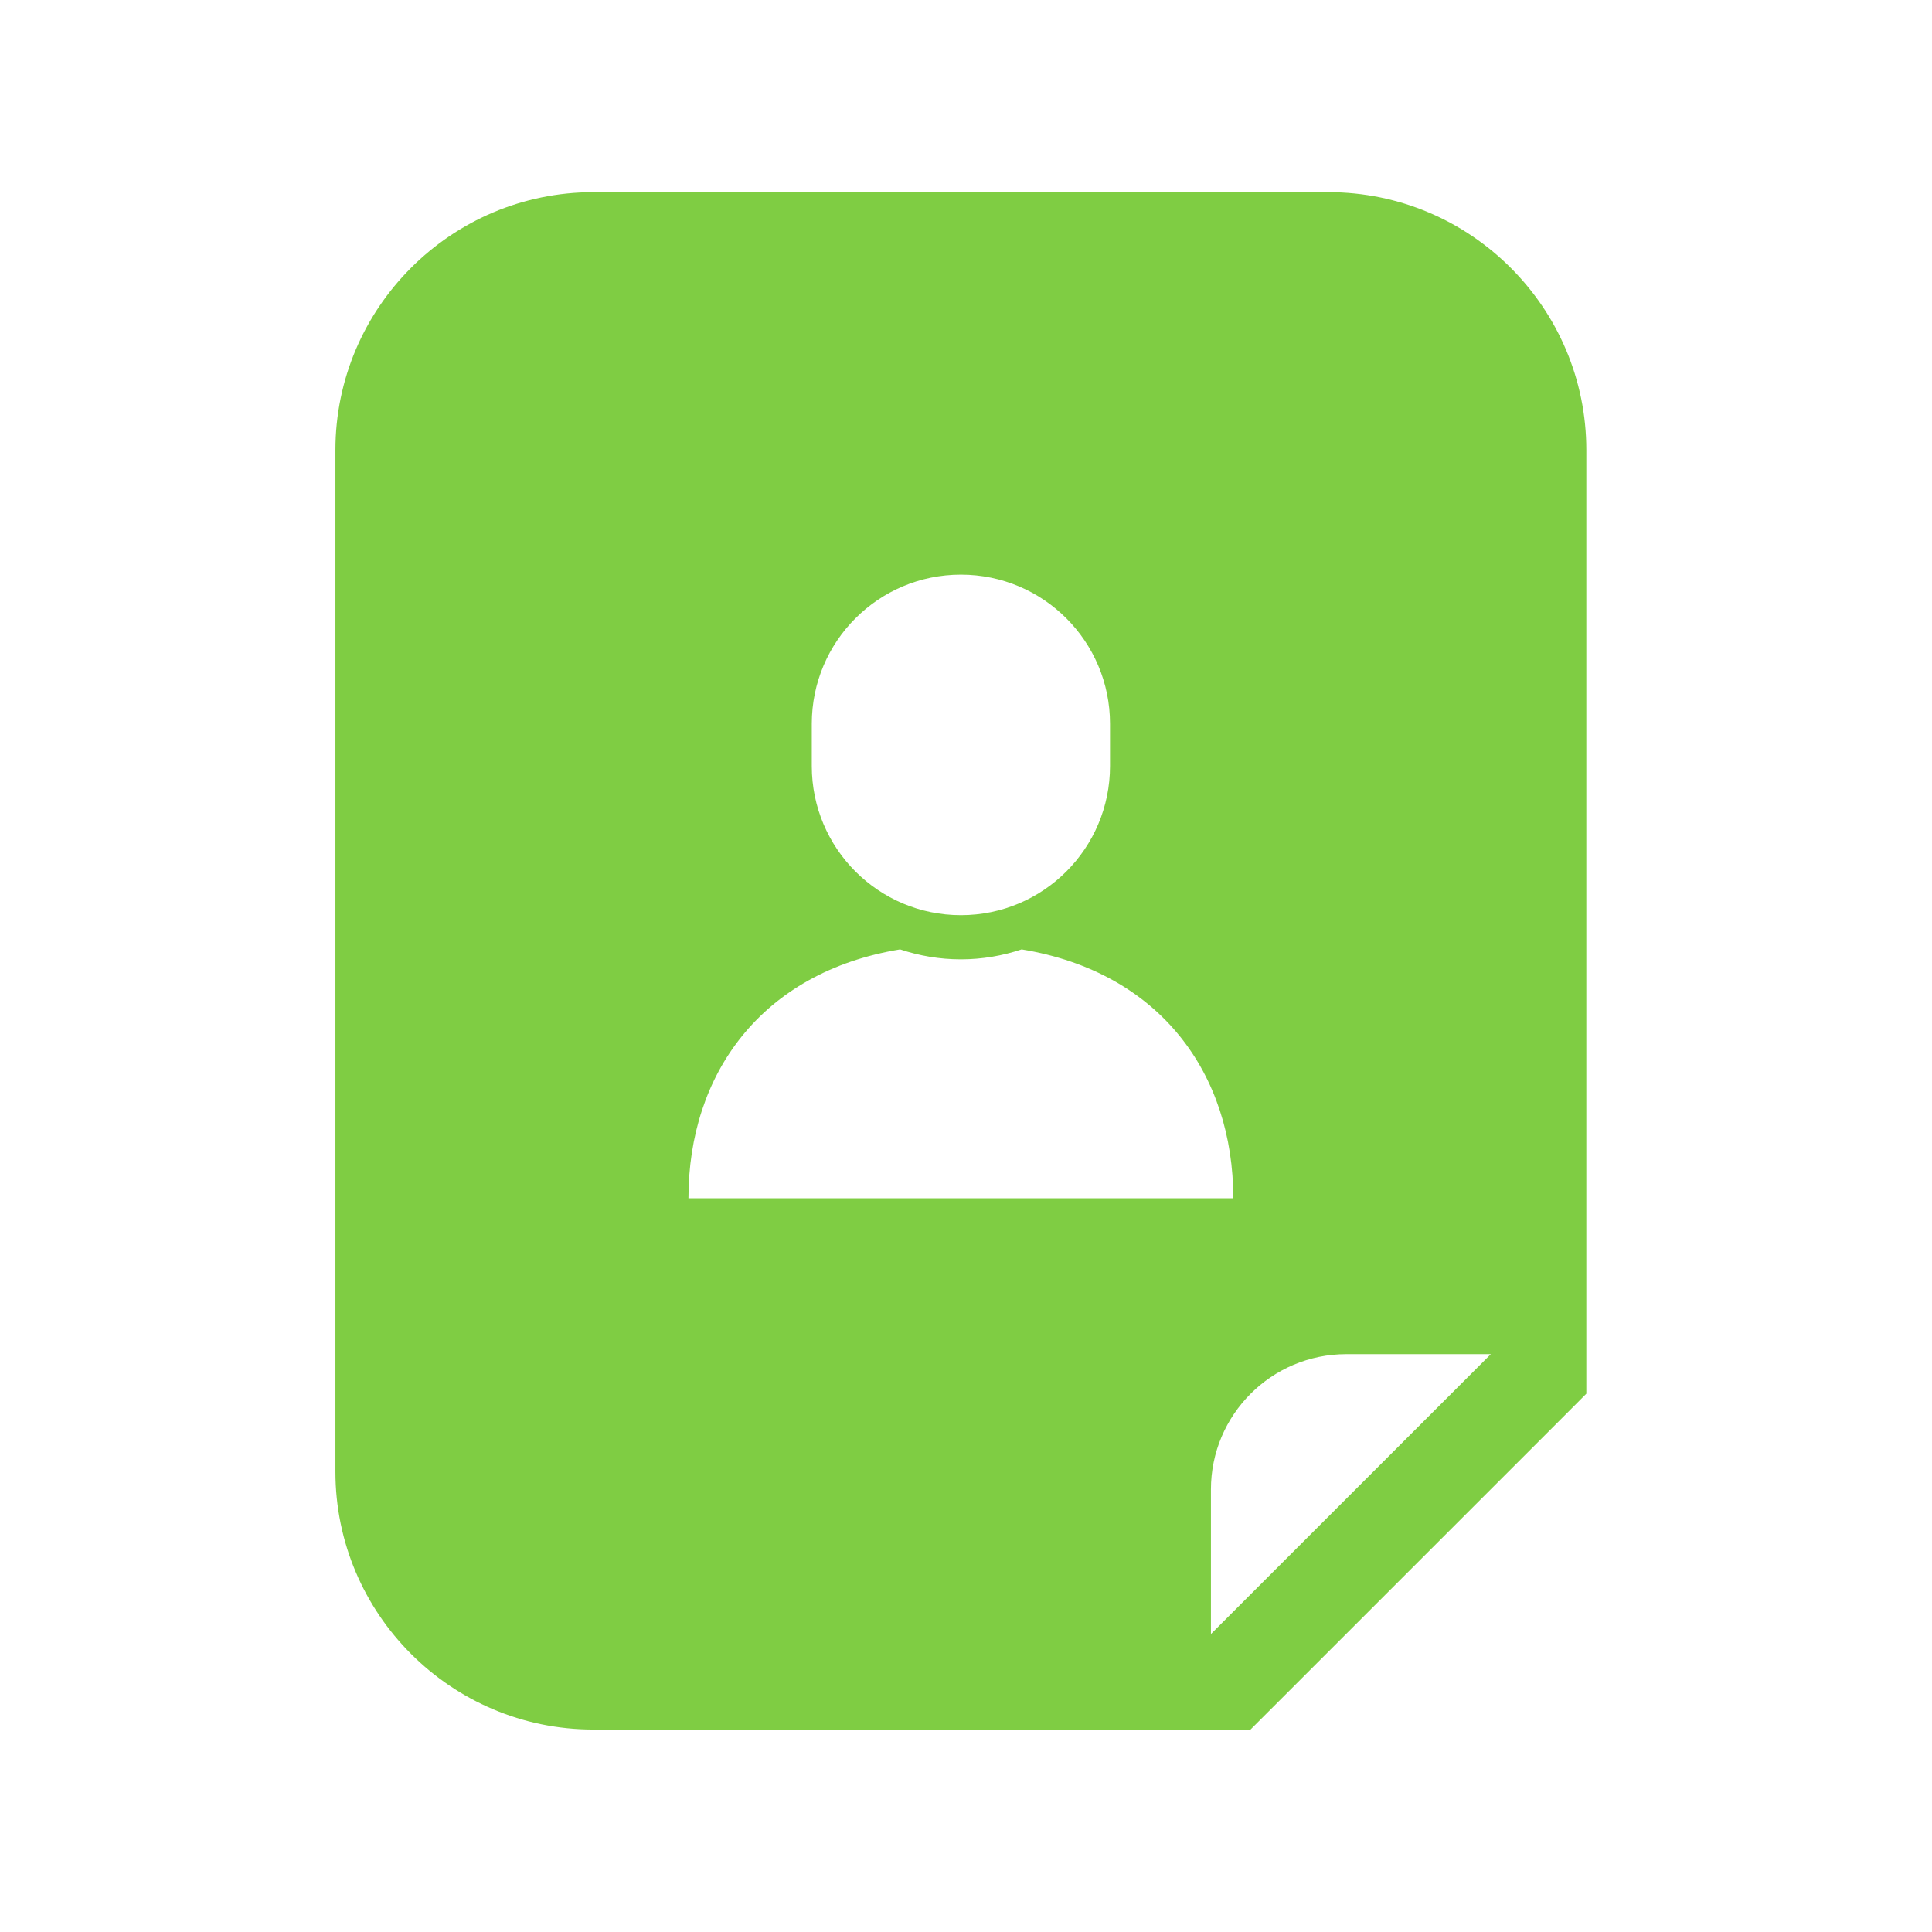 <?xml version="1.0" encoding="UTF-8"?> <svg xmlns="http://www.w3.org/2000/svg" width="144" height="144" viewBox="0 0 144 144" fill="none"><g clip-path="url(#clip0_909_9324)"><path d="M99.014 14.323H44.223C33.626 14.323 25 22.949 25 33.548V109.69C25 120.288 33.626 128.91 44.223 128.91H90.256H93.206L95.29 126.828L116.157 105.964L118.236 103.88V100.932V33.548C118.236 22.949 109.614 14.323 99.014 14.323ZM60.506 53.944C60.506 47.806 65.478 42.83 71.62 42.83C77.758 42.83 82.734 47.806 82.734 53.944V57.097C82.734 63.235 77.758 68.212 71.62 68.212C65.478 68.212 60.506 63.235 60.506 57.097V53.944ZM71.62 89.311H51.313C51.313 80.074 56.732 72.463 67.087 70.762C68.514 71.238 70.034 71.503 71.62 71.503C73.202 71.503 74.722 71.238 76.148 70.762C86.504 72.463 91.923 80.074 91.923 89.311H71.62ZM90.256 121.792V111.019C90.256 105.448 94.776 100.931 100.343 100.931H111.118L90.256 121.792Z" fill="#7FCD43"></path></g><defs><clipPath id="clip0_909_9324"><rect width="114.587" height="114.587" fill="white" transform="translate(14.324 14.323)"></rect></clipPath></defs></svg> 